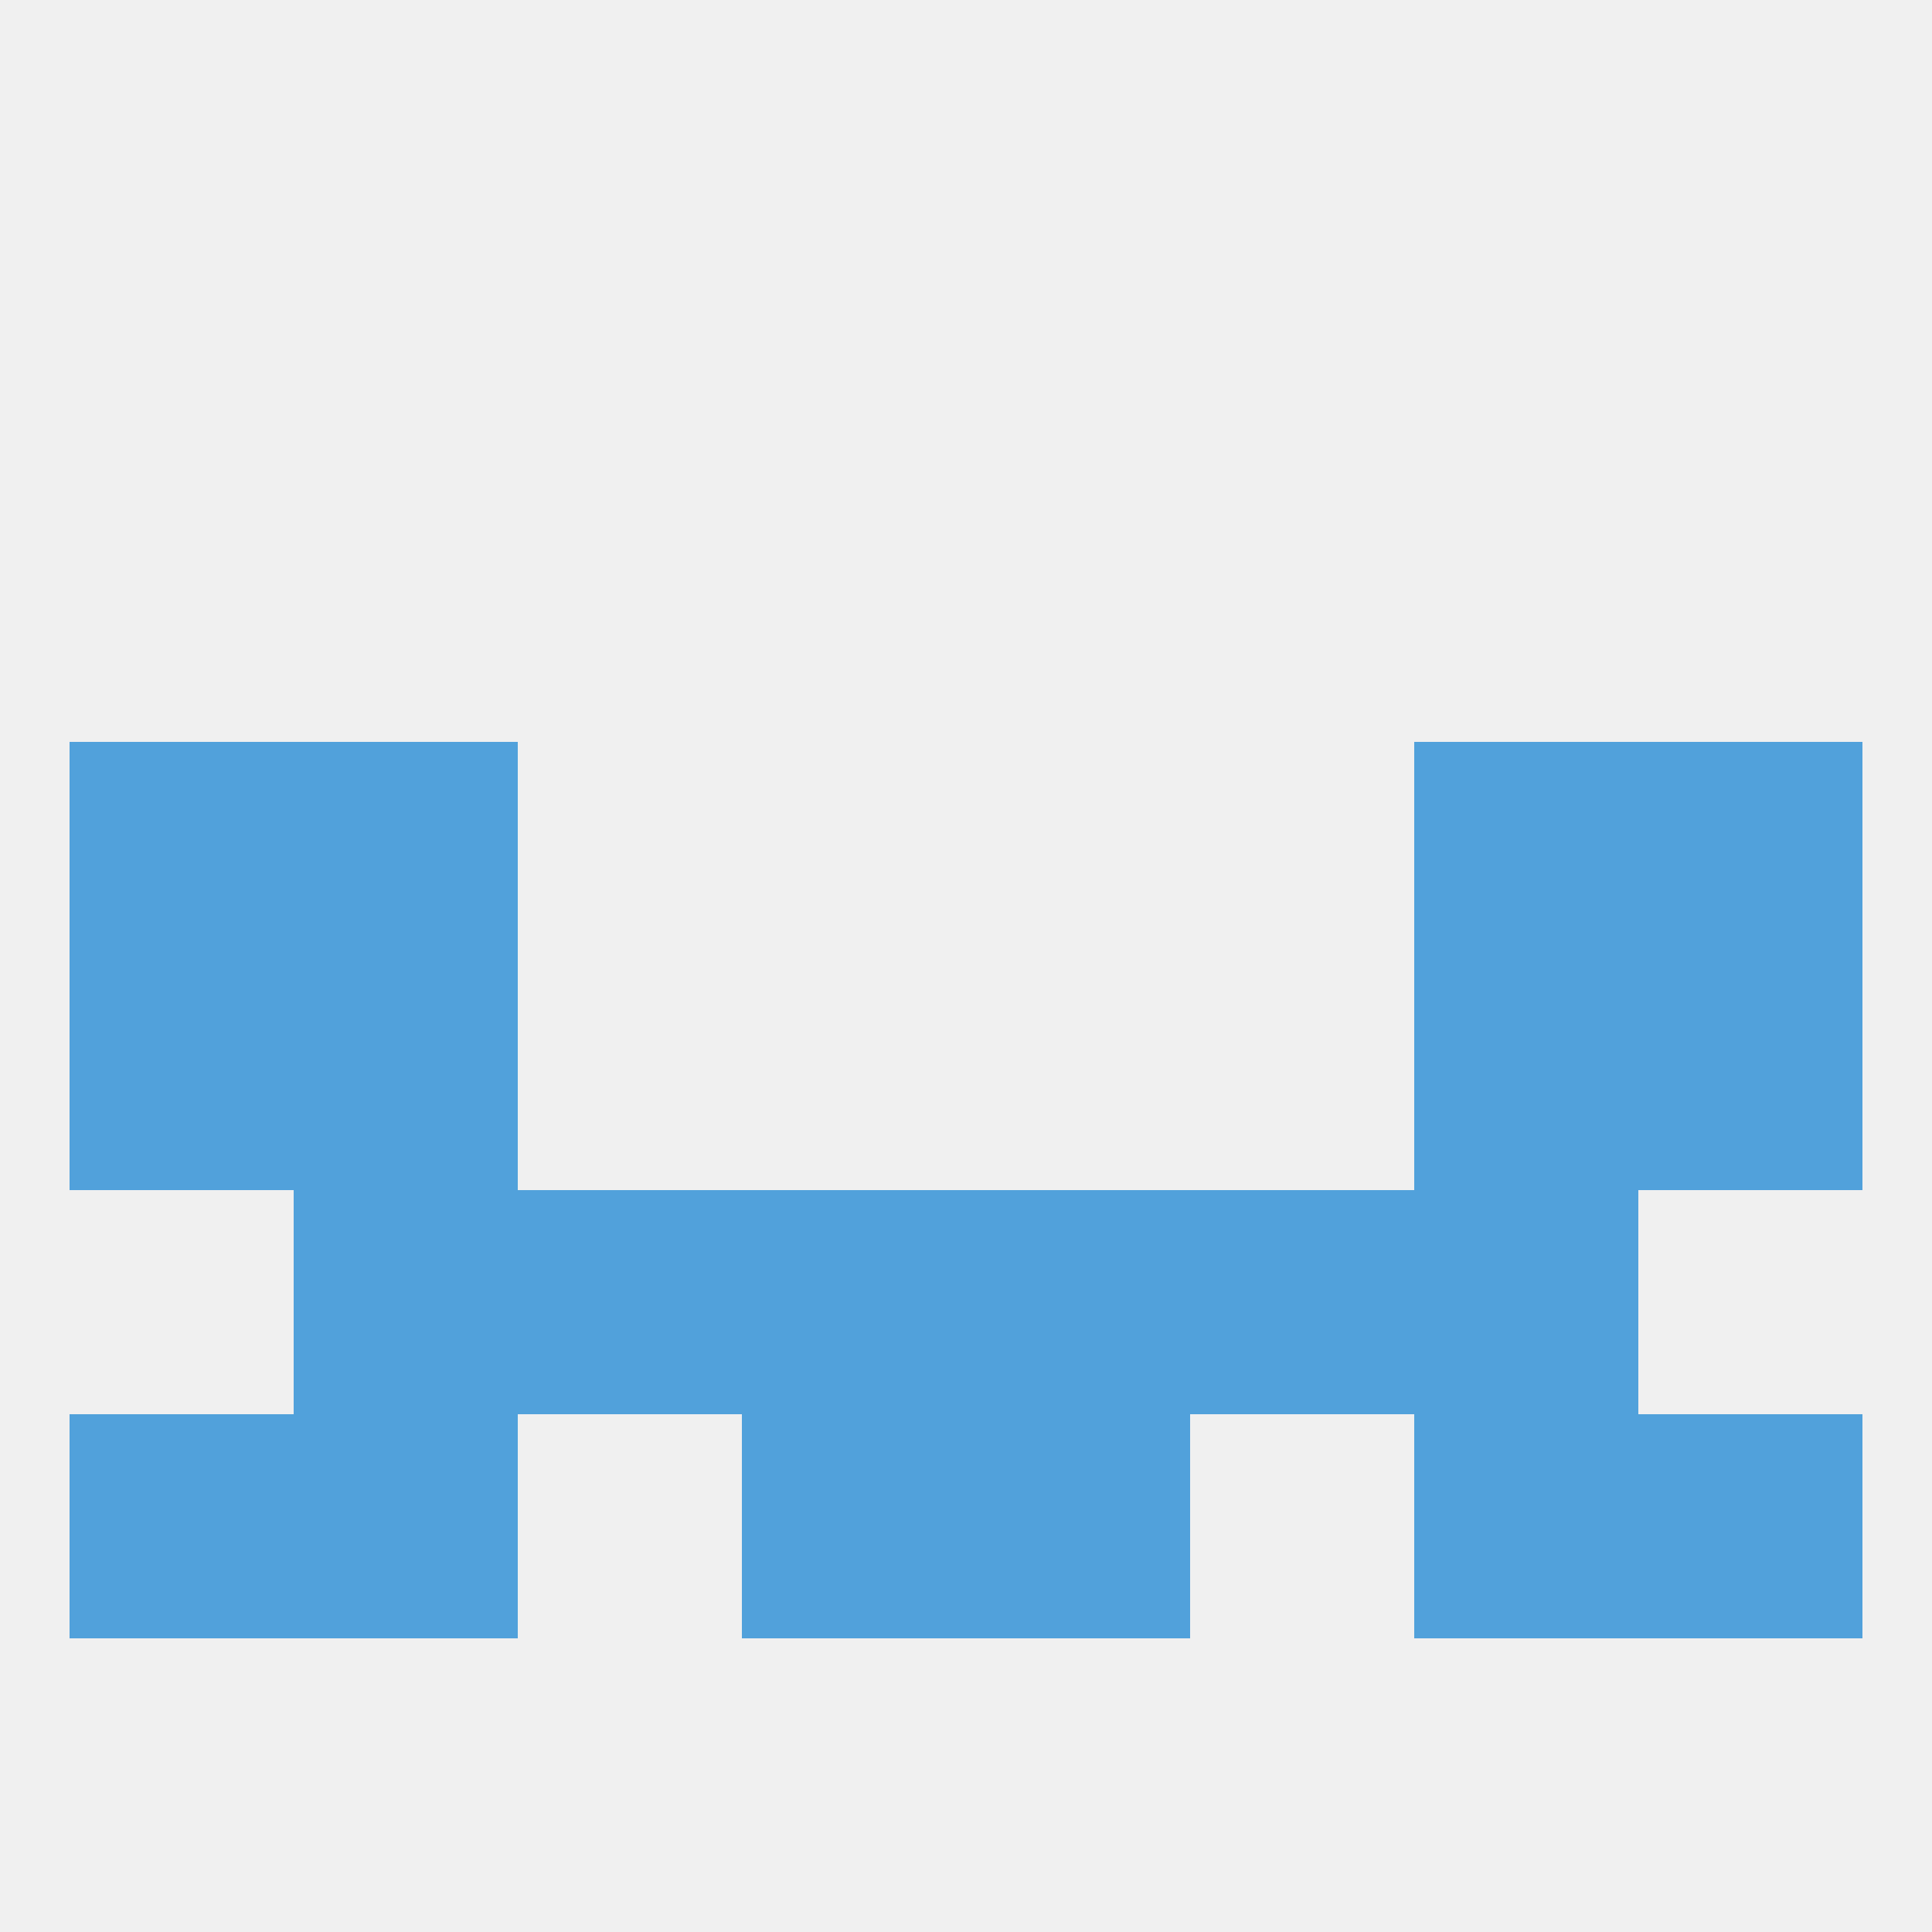 
<!--   <?xml version="1.0"?> -->
<svg version="1.1" baseprofile="full" xmlns="http://www.w3.org/2000/svg" xmlns:xlink="http://www.w3.org/1999/xlink" xmlns:ev="http://www.w3.org/2001/xml-events" width="250" height="250" viewBox="0 0 250 250" >
	<rect width="100%" height="100%" fill="rgba(240,240,240,255)"/>

	<rect x="154" y="154" width="29" height="29" fill="rgba(81,161,219,255)"/>
	<rect x="96" y="154" width="29" height="29" fill="rgba(81,161,219,255)"/>
	<rect x="125" y="154" width="29" height="29" fill="rgba(81,161,219,255)"/>
	<rect x="38" y="154" width="29" height="29" fill="rgba(81,161,219,255)"/>
	<rect x="183" y="154" width="29" height="29" fill="rgba(81,161,219,255)"/>
	<rect x="67" y="154" width="29" height="29" fill="rgba(81,161,219,255)"/>
	<rect x="9" y="183" width="29" height="29" fill="rgba(81,161,219,255)"/>
	<rect x="212" y="183" width="29" height="29" fill="rgba(81,161,219,255)"/>
	<rect x="38" y="183" width="29" height="29" fill="rgba(81,161,219,255)"/>
	<rect x="183" y="183" width="29" height="29" fill="rgba(81,161,219,255)"/>
	<rect x="96" y="183" width="29" height="29" fill="rgba(81,161,219,255)"/>
	<rect x="125" y="183" width="29" height="29" fill="rgba(81,161,219,255)"/>
	<rect x="9" y="125" width="29" height="29" fill="rgba(81,161,219,255)"/>
	<rect x="212" y="125" width="29" height="29" fill="rgba(81,161,219,255)"/>
	<rect x="38" y="125" width="29" height="29" fill="rgba(81,161,219,255)"/>
	<rect x="183" y="125" width="29" height="29" fill="rgba(81,161,219,255)"/>
	<rect x="9" y="96" width="29" height="29" fill="rgba(81,161,219,255)"/>
	<rect x="212" y="96" width="29" height="29" fill="rgba(81,161,219,255)"/>
	<rect x="38" y="96" width="29" height="29" fill="rgba(81,161,219,255)"/>
	<rect x="183" y="96" width="29" height="29" fill="rgba(81,161,219,255)"/>
</svg>